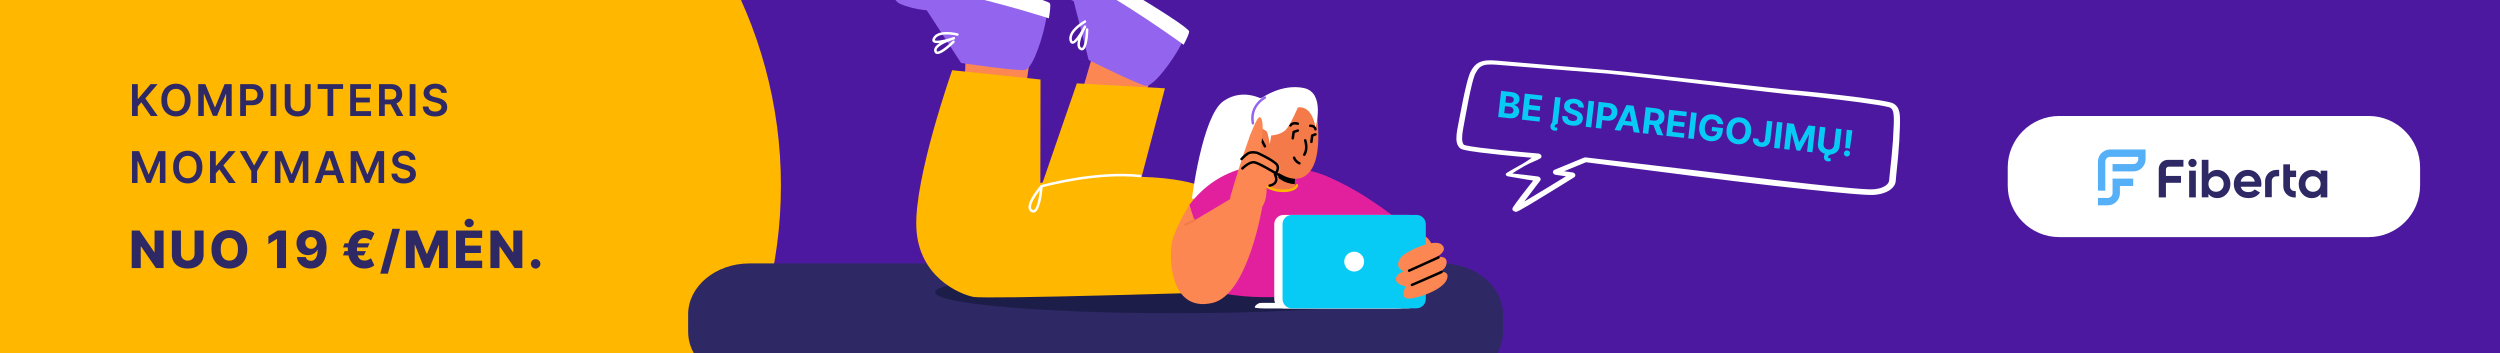<svg width="970" height="137" viewBox="0 0 970 137" fill="none" xmlns="http://www.w3.org/2000/svg">
<rect x="0" y="0" width="970" height="137" fill="#333333" stroke="none"/>
<g clip-path="url(#clip0_19_2243)">
<rect width="970" height="137" fill="#4D18A0"/>
<path d="M779 65C779 53.954 787.954 45 799 45H919C930.046 45 939 53.954 939 65V72C939 83.046 930.046 92 919 92H799C787.954 92 779 83.046 779 72V65Z" fill="white"/>
<circle cx="128" cy="72" r="175" fill="#FFB700"/>
<path d="M827.693 69.31H819.669V74.931C819.669 75.957 818.835 76.797 817.802 76.797H814V79.656H817.802C820.351 79.656 822.424 77.658 822.52 75.11V72.169H827.686V69.31H827.693Z" fill="#55B0F8"/>
<path d="M832.48 58H818.725C816.121 58 814 60.121 814 62.725V73.98H816.859V62.718C816.859 61.692 817.692 60.852 818.725 60.852H829.622V61.788C829.622 62.815 828.788 63.655 827.755 63.655H819.669V66.513H827.755C830.359 66.513 832.48 64.392 832.48 61.788V58Z" fill="#55B0F8"/>
<path d="M851.981 66.217H849.391V76.59H851.981V66.217Z" fill="#2E2865"/>
<path d="M850.678 61.623C849.81 61.623 849.08 62.367 849.08 63.241C849.08 64.109 849.81 64.839 850.678 64.839C851.574 64.839 852.297 64.123 852.297 63.241C852.304 62.367 851.56 61.623 850.678 61.623Z" fill="#2E2865"/>
<path d="M860.329 76.866C861.734 76.866 862.932 76.336 863.897 75.289C864.889 74.235 865.391 72.919 865.391 71.383C865.391 69.84 864.902 68.573 863.897 67.505V67.499C862.919 66.445 861.72 65.907 860.336 65.907C858.889 65.907 857.76 66.417 856.981 67.416L856.878 67.547V62.009H854.288V76.57H856.878V75.227L856.981 75.358C857.753 76.363 858.882 76.866 860.329 76.866ZM857.711 69.234C858.262 68.656 858.958 68.38 859.826 68.38C860.694 68.38 861.39 68.663 861.941 69.234C862.505 69.778 862.795 70.508 862.795 71.39C862.795 72.265 862.505 73.002 861.941 73.567C861.39 74.118 860.673 74.4 859.826 74.4C858.979 74.4 858.262 74.118 857.711 73.567C857.16 72.988 856.878 72.258 856.878 71.39C856.878 70.515 857.16 69.785 857.711 69.234Z" fill="#2E2865"/>
<path d="M875.945 67.485C874.98 66.438 873.72 65.908 872.191 65.908C870.579 65.908 869.25 66.438 868.251 67.485C867.231 68.525 866.715 69.841 866.715 71.384C866.715 72.954 867.238 74.277 868.272 75.31C869.305 76.343 870.696 76.867 872.404 76.867C874.367 76.867 875.876 76.136 876.895 74.697L874.808 73.491C874.271 74.173 873.479 74.525 872.446 74.525C870.806 74.525 869.794 73.85 869.436 72.513L869.415 72.444H877.343C877.412 72.004 877.439 71.687 877.439 71.391C877.439 69.834 876.95 68.553 875.945 67.485ZM869.374 70.461L869.387 70.392C869.711 69.021 870.731 68.229 872.191 68.229C873.555 68.229 874.546 69.035 874.843 70.392L874.856 70.461H869.374Z" fill="#2E2865"/>
<path d="M903 76.584V66.218H900.41V67.561L900.307 67.437C899.501 66.424 898.399 65.928 896.932 65.928C895.561 65.928 894.362 66.466 893.371 67.526C892.392 68.587 891.896 69.896 891.896 71.404C891.896 72.933 892.392 74.249 893.371 75.31C894.369 76.37 895.533 76.887 896.932 76.887C898.392 76.887 899.494 76.391 900.307 75.379L900.41 75.254V76.598H903V76.584ZM899.549 73.581C898.998 74.132 898.282 74.414 897.434 74.414C896.587 74.414 895.871 74.132 895.32 73.581C894.769 73.002 894.486 72.272 894.486 71.404C894.486 70.529 894.769 69.799 895.32 69.248C895.864 68.683 896.573 68.394 897.434 68.394C898.289 68.394 899.005 68.683 899.549 69.248C900.114 69.792 900.403 70.522 900.403 71.404C900.403 72.293 900.128 73.002 899.549 73.581Z" fill="#2E2865"/>
<path d="M846.229 68.269H840.381V65.742C840.381 65.156 840.864 64.674 841.449 64.674H847.173V62.022H841.125C839.183 62.022 837.599 63.606 837.599 65.549V76.59H840.381V70.928H846.229V68.269Z" fill="#2E2865"/>
<path d="M890.277 76.624H890.745L890.752 74.138H890.291C889.313 74.138 888.514 73.339 888.514 72.361L888.521 68.689H890.89V66.203H888.514V63.765H885.917V72.257C885.91 74.668 887.866 76.624 890.277 76.624Z" fill="#2E2865"/>
<path d="M884.313 65.921H883.686H883.218C880.807 65.921 878.851 67.877 878.851 70.288L878.864 76.508H881.454V70.185C881.454 69.207 882.253 68.407 883.231 68.407H883.693V68.401H884.313V65.921Z" fill="#2E2865"/>
<path d="M267 121.951V128.735C267 130.515 267.28 132.25 267.822 133.908C270.571 142.303 279.824 148.482 290.834 148.482H559.305C570.317 148.482 579.588 142.303 582.337 133.908C582.879 132.25 583.159 130.515 583.159 128.735V121.951C583.159 111.047 572.484 102.204 559.305 102.204H290.834C277.675 102.204 267 111.047 267 121.951Z" fill="#2E2865"/>
<path d="M448.689 25.521L442.38 40.958L419.254 37.501L426.341 13.27L448.689 25.521Z" fill="#FD8753"/>
<path d="M399.542 23.318L397.176 39.823L373.902 42.082L374.883 16.857L399.542 23.318Z" fill="#FD8753"/>
<path d="M362.83 113.414C362.83 117.893 404.459 121.524 455.81 121.524C507.163 121.524 548.79 117.893 548.79 113.414C548.79 108.935 507.161 105.304 455.81 105.304C404.459 105.304 362.83 108.935 362.83 113.414Z" fill="#1D1D49"/>
<path d="M471.984 75.256C471.984 75.256 465.368 68.474 438.215 68.562C411.062 68.65 403.654 71.03 403.654 71.03L403.722 30.853L369.446 27.241C369.446 27.241 354.723 68.879 355.539 88.241C356.355 107.604 372.47 114.15 377.588 115.182C382.705 116.213 475.165 113.297 475.165 113.297L471.984 75.256Z" fill="#FFB700"/>
<path d="M491.315 39.316C491.315 39.316 482.88 33.479 474.648 39.267C466.416 45.054 462.457 77.106 462.457 77.106L483.517 76.626L488.437 45.923L491.315 39.316Z" fill="white"/>
<path d="M403.374 74.219L417.815 32.343L451.992 34.261L442.638 69.762L403.374 74.219Z" fill="#FFB700"/>
<path d="M461.441 79.518L470.131 112.919C470.131 112.919 479.019 115.28 490.488 115.304C501.958 115.329 510.872 114.803 510.872 114.803L524.871 114.595C524.871 114.595 533.695 76.458 515.515 68.779C497.337 61.098 475.3 61.205 461.441 79.518Z" fill="#E2209E"/>
<path d="M490.614 61.204L488.6 69.781C488.6 69.781 491.206 73.539 497.342 74.03C503.587 74.532 502.346 71.405 502.346 71.405L502.726 67L492.353 62.037L490.614 61.204Z" fill="#F47A4A"/>
<path d="M492.339 62.077C492.294 62.365 492.315 62.726 492.384 63.149C493.373 68.891 499.209 71.484 502.344 71.406L502.629 67.262L492.339 62.077Z" fill="black"/>
<path d="M510.962 44.346C510.962 44.346 513.065 58.662 509.086 65.299C505.109 71.936 498.862 69.019 495.32 66.562C491.778 64.103 490.614 61.206 490.614 61.206C490.614 61.206 486.612 61.449 485.09 57.378C483.569 53.308 486.144 49.812 488.48 49.485C490.817 49.16 492.892 51.346 492.892 51.346L491.956 47.097C491.956 47.097 505.319 30.442 510.962 44.346Z" fill="#F47A4A"/>
<path d="M506.047 60.522C506.209 60.522 506.364 60.444 506.459 60.298C508.088 57.776 506.929 54.431 506.878 54.289C506.788 54.034 506.512 53.902 506.253 53.992C505.998 54.081 505.864 54.361 505.952 54.615C505.964 54.647 506.999 57.652 505.635 59.764C505.488 59.993 505.553 60.295 505.781 60.442C505.862 60.498 505.956 60.522 506.047 60.522Z" fill="black"/>
<path d="M490.784 57.266C490.861 57.266 490.939 57.248 491.013 57.211C491.253 57.085 491.345 56.787 491.219 56.549L488.777 51.903C488.651 51.665 488.354 51.573 488.115 51.697C487.876 51.823 487.783 52.12 487.909 52.359L490.351 57.005C490.437 57.171 490.607 57.266 490.784 57.266Z" fill="black"/>
<path d="M489.888 55.538C490.12 55.538 490.32 55.367 490.348 55.132C490.38 54.877 490.199 54.645 489.946 54.615L487.442 54.305C487.19 54.261 486.956 54.454 486.925 54.707C486.892 54.962 487.074 55.194 487.327 55.223L489.831 55.533C489.849 55.537 489.869 55.538 489.888 55.538Z" fill="black"/>
<path d="M500.683 49.157C500.837 49.157 500.991 49.085 501.084 48.949C501.811 47.915 503.314 48.441 503.38 48.462C503.637 48.549 503.915 48.422 504.006 48.167C504.099 47.914 503.968 47.633 503.713 47.539C503.622 47.507 501.44 46.734 500.281 48.384C500.124 48.606 500.178 48.912 500.399 49.067C500.487 49.129 500.587 49.157 500.683 49.157Z" fill="black"/>
<path d="M510.388 50.649C510.687 50.63 510.891 50.407 510.878 50.141C510.846 49.504 510.285 48.307 508.388 48.307C508.102 48.307 507.882 48.527 507.884 48.798C507.884 49.068 508.105 49.287 508.375 49.287C509.781 49.287 509.891 50.105 509.899 50.198C509.92 50.451 510.136 50.649 510.388 50.649Z" fill="black"/>
<path d="M400.923 82.496C401.197 82.496 401.43 82.416 401.606 82.325C403.711 81.233 404.419 74.446 404.568 72.661C407.294 71.931 426.38 67.048 442.323 68.794C442.617 68.843 442.836 68.629 442.864 68.36C442.895 68.092 442.699 67.849 442.429 67.821C425.274 65.932 404.582 71.636 403.984 71.803C403.925 71.82 403.871 71.844 403.82 71.878C403.796 71.896 403.776 71.913 403.757 71.934C403.192 72.574 398.627 77.873 399.078 80.773C399.178 81.406 399.511 81.91 400.043 82.231C400.37 82.426 400.664 82.496 400.923 82.496ZM403.469 73.824C403.111 76.942 402.308 80.858 401.155 81.454C401.031 81.519 400.854 81.57 400.551 81.392C400.264 81.219 400.107 80.974 400.049 80.622C399.791 78.96 401.92 75.802 403.469 73.824Z" fill="white"/>
<path d="M497.944 74.534C503.172 74.534 503.671 72.094 503.691 71.985C503.738 71.718 503.561 71.463 503.295 71.416C503.035 71.362 502.773 71.545 502.726 71.811C502.722 71.818 502.193 73.693 497.36 73.543C491.193 73.331 488.055 68.561 488.024 68.513C487.877 68.286 487.576 68.221 487.345 68.366C487.118 68.512 487.051 68.814 487.197 69.041C487.334 69.257 490.631 74.291 497.324 74.521C497.54 74.531 497.746 74.534 497.944 74.534Z" fill="#FFB700"/>
<path d="M510.387 66.858C510.387 66.858 518.745 69.111 531.226 77.25C543.706 85.39 547.764 90.199 547.764 90.199L524.287 101.375L510.387 66.858Z" fill="#E2209E"/>
<path d="M489.768 80.149C489.768 80.149 484.266 114.319 470.471 117.527C453.293 121.522 453.355 98.25 455.036 92.703C456.716 87.164 461.44 79.514 461.44 79.514L463.455 85.489L479.547 75.912L489.768 80.149Z" fill="#FD8753"/>
<path d="M459.949 87.589C460.015 87.589 460.082 87.574 460.146 87.545L463.653 85.913C463.886 85.807 463.985 85.531 463.877 85.297C463.769 85.064 463.496 84.962 463.261 85.073L459.753 86.705C459.521 86.811 459.421 87.088 459.529 87.321C459.608 87.489 459.776 87.589 459.949 87.589Z" fill="#F47A4A"/>
<path d="M346.663 -12.895C348.137 -13.127 405.589 -1.043 406.409 1.385C406.659 2.118 406.427 4.348 405.96 7.105C404.898 13.618 400.979 26.261 397.797 27.13C395.429 27.777 372.897 24.433 372.897 24.433L359.587 3.994C359.587 3.994 354.48 3.695 349.339 1.543C346.613 0.413 345.615 -3.491 345.493 -6.975C345.383 -10.066 345.962 -12.779 346.663 -12.895Z" fill="#9364ED"/>
<path d="M347.663 -12.895C349.137 -13.127 406.589 -1.043 407.409 1.385C407.659 2.118 407.427 4.348 406.96 7.105C396.293 3.74 369.94 -4.099 346.493 -6.975C346.383 -10.066 346.962 -12.779 347.663 -12.895Z" fill="white"/>
<path d="M409.841 -18.997C411.265 -18.763 460.376 9.763 460.391 12.242C460.397 12.992 459.506 14.969 458.24 17.362C455.283 23.022 447.841 33.45 444.654 33.283C442.281 33.159 422.412 23.285 422.412 23.285L416.583 0.439C416.583 0.439 411.983 -1.384 407.913 -4.919C405.751 -6.785 406.022 -10.674 406.968 -13.911C407.805 -16.786 409.161 -19.103 409.841 -18.997Z" fill="#9364ED"/>
<path d="M410.841 -18.997C412.265 -18.763 461.376 9.763 461.391 12.242C461.397 12.992 460.506 14.969 459.24 17.362C450.462 11.035 428.633 -4.16 407.968 -13.911C408.805 -16.786 410.161 -19.103 410.841 -18.997Z" fill="white"/>
<path d="M504.174 63.854C504.367 63.854 504.55 63.738 504.628 63.545C504.728 63.296 504.605 63.01 504.355 62.908C504.342 62.904 503.044 62.364 502.578 61.041C502.486 60.787 502.205 60.654 501.951 60.741C501.696 60.832 501.562 61.112 501.65 61.367C502.269 63.118 503.922 63.789 503.992 63.818C504.053 63.843 504.113 63.854 504.174 63.854Z" fill="black"/>
<path d="M508.818 55.55C509.06 55.55 509.272 55.37 509.303 55.122L509.581 52.946L510.556 52.592C510.811 52.497 510.942 52.218 510.849 51.963C510.756 51.708 510.476 51.584 510.219 51.669L508.965 52.126C508.793 52.19 508.671 52.343 508.648 52.525L508.332 54.996C508.298 55.264 508.487 55.509 508.756 55.545C508.777 55.548 508.797 55.55 508.818 55.55Z" fill="black"/>
<path d="M501.588 54.139C501.826 54.139 502.036 53.964 502.073 53.721L502.391 51.556L503.7 51.123C503.957 51.037 504.096 50.759 504.011 50.503C503.924 50.246 503.646 50.114 503.39 50.192L501.794 50.72C501.619 50.779 501.491 50.931 501.463 51.114L501.1 53.577C501.061 53.845 501.246 54.093 501.514 54.134C501.54 54.137 501.565 54.139 501.588 54.139Z" fill="black"/>
<path d="M503.562 41.674C503.562 41.674 500.565 48.933 498.564 50.658C496.566 52.381 493.227 52.564 493.227 52.564L492.659 55.923C492.659 55.923 492.018 51.352 491.376 50.883C490.733 50.415 489.305 49.482 487.848 49.48C486.391 49.479 484.756 51.204 484.756 51.204C484.756 51.204 484.208 41.947 485.935 40.132C487.662 38.317 489.781 37.863 489.781 37.863C489.781 37.863 497.286 32.419 505.829 34.142C514.373 35.867 510.427 49.479 510.427 49.479C510.427 49.479 509.359 40.857 503.562 41.674Z" fill="white"/>
<path d="M477.418 76.16C477.418 76.16 486.569 44.425 488.889 45.482C491.21 46.539 488.873 59.322 488.873 59.322C488.873 59.322 496.525 62.145 496.795 64.809C496.991 66.742 495.665 67.645 495.665 67.645C495.665 67.645 497.475 71.32 493.617 72.025C492.281 72.268 491.409 71.817 491.409 71.817C491.409 71.817 492.381 82.004 485.828 82.435C480.23 82.805 476.732 78.493 477.418 76.16Z" fill="#FD8753"/>
<path d="M492.615 72.515C492.649 72.515 492.683 72.512 492.719 72.504C494.142 72.197 495.071 71.566 495.475 70.628C495.96 69.501 495.517 68.279 495.251 67.713C495.763 67.064 496.87 65.377 495.969 63.8C494.965 62.046 488.778 59.197 488.075 58.877C487.906 58.823 485.398 58.108 483.777 59.245C482.302 60.279 481.381 61.357 481.344 61.402C481.171 61.608 481.195 61.917 481.403 62.093C481.607 62.263 481.918 62.24 482.094 62.035C482.103 62.025 482.974 61.004 484.341 60.047C485.573 59.182 487.712 59.788 487.735 59.795C490.211 60.925 494.479 63.171 495.117 64.287C495.882 65.622 494.323 67.293 494.307 67.311C494.155 67.471 494.131 67.713 494.243 67.9C494.252 67.913 495.02 69.212 494.57 70.246C494.299 70.875 493.606 71.311 492.512 71.548C492.247 71.603 492.078 71.865 492.135 72.129C492.184 72.36 492.387 72.515 492.615 72.515Z" fill="black"/>
<path d="M495.662 68.137C495.825 68.137 495.984 68.056 496.079 67.906C496.221 67.677 496.151 67.375 495.922 67.231C495.181 66.772 488.638 62.724 486.671 62.471C484.6 62.219 481.979 64.72 481.69 65.008C481.498 65.199 481.498 65.511 481.688 65.702C481.878 65.891 482.19 65.893 482.383 65.704C483.076 65.014 485.186 63.23 486.546 63.444C488.031 63.636 493.443 66.844 495.403 68.064C495.484 68.113 495.572 68.137 495.662 68.137Z" fill="black"/>
<path d="M542.984 92.054L540.353 91.764C540.353 91.764 556.466 84.663 556.618 100.694C556.77 116.725 538.419 115.838 538.419 115.838L535.347 106.318L542.984 92.054Z" fill="#FD8753"/>
<path d="M419.752 19.549C419.987 19.549 420.182 19.48 420.332 19.399C422.061 18.456 422.267 12.626 422.29 11.466C422.296 11.197 422.081 10.972 421.809 10.967C421.556 10.996 421.314 11.176 421.309 11.447C421.255 14.093 420.769 18.043 419.86 18.538C419.816 18.564 419.729 18.615 419.511 18.481C418.234 17.697 419.634 14.008 420.844 11.618C421.075 11.207 421.263 10.851 421.397 10.592C421.52 10.356 421.431 10.065 421.196 9.938C420.962 9.812 420.668 9.892 420.537 10.124C420.45 10.272 420.239 10.645 419.976 11.163C418.462 13.864 416.807 16.014 416.195 16.014C416.115 16.006 416.002 15.865 415.914 15.513C415.106 12.287 421.14 8.833 421.201 8.799C421.438 8.667 421.52 8.366 421.386 8.132C421.251 7.899 420.954 7.814 420.718 7.948C420.442 8.103 413.973 11.805 414.962 15.753C415.199 16.694 415.685 16.944 416.053 16.986C416.689 17.066 417.492 16.427 418.265 15.518C417.879 17.131 417.902 18.647 418.995 19.319C419.278 19.487 419.531 19.549 419.752 19.549Z" fill="white"/>
<path d="M363.746 20.967C365.77 20.967 369.522 17.323 370.294 16.55C370.485 16.359 370.485 16.049 370.294 15.857C370.102 15.666 369.792 15.666 369.6 15.857C367.726 17.731 364.616 20.237 363.643 19.977C363.592 19.962 363.494 19.938 363.43 19.695C363.052 18.244 366.619 16.55 369.149 15.661C369.599 15.523 369.981 15.397 370.256 15.302C370.508 15.216 370.645 14.943 370.565 14.69C370.483 14.436 370.215 14.294 369.958 14.368C369.795 14.415 369.384 14.539 368.837 14.73C365.828 15.65 363.103 16.058 362.729 15.601C362.694 15.56 362.711 15.38 362.892 15.065C364.545 12.177 371.294 13.855 371.361 13.874C371.628 13.938 371.89 13.783 371.958 13.52C372.025 13.257 371.865 12.991 371.603 12.924C371.296 12.845 364.061 11.05 362.038 14.582C361.556 15.425 361.736 15.941 361.971 16.227C362.388 16.731 363.394 16.816 364.588 16.694C363.191 17.594 362.159 18.703 362.483 19.943C362.653 20.596 363.069 20.838 363.388 20.925C363.499 20.952 363.618 20.967 363.746 20.967Z" fill="white"/>
<path d="M486.114 48.314C486.144 48.314 486.173 48.313 486.203 48.306C486.469 48.259 486.646 48.004 486.597 47.736C485.41 41.249 490.778 38.417 491.007 38.301C491.248 38.177 491.342 37.881 491.22 37.641C491.097 37.401 490.798 37.309 490.562 37.427C490.499 37.46 484.312 40.696 485.632 47.912C485.676 48.148 485.882 48.314 486.114 48.314Z" fill="#9364ED"/>
<path d="M498.01 119.621H546.4C548.388 119.621 549.999 118.011 549.999 116.026V86.987C549.999 85.001 548.387 83.392 546.4 83.392H498.01C496.022 83.392 494.411 85.003 494.411 86.987V116.026C494.409 118.011 496.022 119.621 498.01 119.621Z" fill="white"/>
<path d="M490.955 119.686H540.58C542.62 119.686 544.271 119.589 544.271 119.469L544.271 117.72C544.271 117.6 542.618 117.503 540.58 117.503H490.955C490.268 117.503 489.625 117.514 489.075 117.534C487.857 117.576 486.051 119.354 487.264 119.469C487.66 119.507 488.916 119.686 490.955 119.686Z" fill="white"/>
<path d="M501.222 119.621H549.612C551.6 119.621 553.211 118.011 553.211 116.026V86.987C553.211 85.001 551.598 83.392 549.612 83.392H501.222C499.234 83.392 497.623 85.003 497.623 86.987V116.026C497.623 118.011 499.234 119.621 501.222 119.621Z" fill="#07CBF5"/>
<path d="M521.557 101.505C521.557 103.633 523.284 105.358 525.415 105.358C527.546 105.358 529.272 103.633 529.272 101.505C529.272 99.376 527.546 97.651 525.415 97.651C523.284 97.651 521.557 99.376 521.557 101.505Z" fill="white"/>
<path d="M542.94 100.811C543.419 99.904 544.158 99.166 545.002 98.583C547.857 96.606 556.838 92.483 559.504 95.008C562.058 97.428 557.139 99.873 557.139 99.873C557.139 99.873 561.496 98.695 561.285 101.936C561.108 104.643 558.332 105.535 558.332 105.535C558.332 105.535 562.981 104.743 561.292 108.619C559.602 112.495 549.986 115.945 546.448 115.837C542.909 115.729 545.416 111.094 545.416 111.094C545.416 111.094 541.615 110.474 541.615 108.37C541.615 106.144 544.605 105.296 544.605 105.296C544.605 105.296 541.218 104.076 542.94 100.811Z" fill="#FD8753"/>
<path d="M546.719 105.514C546.788 105.514 546.855 105.5 546.922 105.472L558.341 100.318C558.588 100.207 558.698 99.916 558.586 99.671C558.475 99.425 558.184 99.31 557.937 99.426L546.518 104.58C546.271 104.691 546.161 104.982 546.272 105.227C546.354 105.408 546.532 105.514 546.719 105.514Z" fill="black"/>
<path d="M547.81 111.054C547.875 111.054 547.943 111.041 548.006 111.013L559.529 105.982C559.777 105.876 559.89 105.585 559.782 105.337C559.673 105.09 559.383 104.972 559.136 105.085L547.614 110.116C547.365 110.222 547.252 110.513 547.36 110.761C547.442 110.944 547.622 111.054 547.81 111.054Z" fill="black"/>
<path d="M51.219 45V32.636H53.459V38.317H53.61L58.434 32.636H61.168L56.387 38.184L61.211 45H58.518L54.83 39.7L53.459 41.318V45H51.219ZM73.958 38.818C73.958 40.15 73.708 41.291 73.209 42.241C72.714 43.187 72.038 43.911 71.181 44.414C70.328 44.917 69.36 45.169 68.277 45.169C67.195 45.169 66.225 44.917 65.367 44.414C64.514 43.907 63.838 43.181 63.339 42.235C62.844 41.285 62.596 40.146 62.596 38.818C62.596 37.486 62.844 36.347 63.339 35.401C63.838 34.452 64.514 33.725 65.367 33.222C66.225 32.719 67.195 32.467 68.277 32.467C69.36 32.467 70.328 32.719 71.181 33.222C72.038 33.725 72.714 34.452 73.209 35.401C73.708 36.347 73.958 37.486 73.958 38.818ZM71.706 38.818C71.706 37.88 71.559 37.09 71.265 36.446C70.976 35.798 70.573 35.309 70.058 34.979C69.543 34.645 68.949 34.478 68.277 34.478C67.605 34.478 67.011 34.645 66.496 34.979C65.981 35.309 65.577 35.798 65.283 36.446C64.993 37.09 64.848 37.88 64.848 38.818C64.848 39.756 64.993 40.549 65.283 41.197C65.577 41.841 65.981 42.33 66.496 42.664C67.011 42.994 67.605 43.159 68.277 43.159C68.949 43.159 69.543 42.994 70.058 42.664C70.573 42.33 70.976 41.841 71.265 41.197C71.559 40.549 71.706 39.756 71.706 38.818ZM76.925 32.636H79.666L83.337 41.595H83.481L87.152 32.636H89.893V45H87.743V36.506H87.629L84.212 44.964H82.606L79.189 36.488H79.075V45H76.925V32.636ZM93.182 45V32.636H97.818C98.768 32.636 99.565 32.813 100.209 33.168C100.857 33.522 101.346 34.009 101.676 34.629C102.01 35.244 102.177 35.945 102.177 36.729C102.177 37.522 102.01 38.227 101.676 38.842C101.341 39.458 100.848 39.943 100.196 40.297C99.544 40.647 98.742 40.822 97.788 40.822H94.715V38.981H97.486C98.041 38.981 98.496 38.885 98.85 38.691C99.204 38.498 99.466 38.233 99.635 37.895C99.808 37.556 99.895 37.168 99.895 36.729C99.895 36.291 99.808 35.904 99.635 35.57C99.466 35.236 99.202 34.977 98.844 34.791C98.49 34.602 98.033 34.508 97.474 34.508H95.421V45H93.182ZM107.212 32.636V45H104.972V32.636H107.212ZM118.281 32.636H120.52V40.714C120.52 41.599 120.311 42.378 119.893 43.05C119.478 43.722 118.894 44.247 118.142 44.626C117.389 45 116.51 45.187 115.504 45.187C114.494 45.187 113.612 45 112.86 44.626C112.107 44.247 111.523 43.722 111.109 43.05C110.694 42.378 110.487 41.599 110.487 40.714V32.636H112.727V40.527C112.727 41.042 112.839 41.501 113.065 41.903C113.294 42.306 113.616 42.621 114.031 42.851C114.445 43.076 114.936 43.189 115.504 43.189C116.071 43.189 116.562 43.076 116.977 42.851C117.395 42.621 117.717 42.306 117.943 41.903C118.168 41.501 118.281 41.042 118.281 40.527V32.636ZM123.261 34.514V32.636H133.126V34.514H129.304V45H127.083V34.514H123.261ZM135.877 45V32.636H143.919V34.514H138.117V37.87H143.502V39.748H138.117V43.123H143.967V45H135.877ZM147.054 45V32.636H151.69C152.64 32.636 153.437 32.801 154.081 33.131C154.729 33.461 155.218 33.924 155.548 34.52C155.882 35.111 156.049 35.802 156.049 36.591C156.049 37.383 155.88 38.072 155.542 38.655C155.208 39.235 154.715 39.684 154.063 40.001C153.411 40.315 152.61 40.472 151.66 40.472H148.358V38.613H151.358C151.913 38.613 152.368 38.536 152.722 38.383C153.076 38.227 153.338 37.999 153.507 37.701C153.68 37.4 153.767 37.029 153.767 36.591C153.767 36.152 153.68 35.778 153.507 35.468C153.334 35.154 153.07 34.916 152.716 34.755C152.362 34.59 151.905 34.508 151.346 34.508H149.293V45H147.054ZM153.441 39.398L156.501 45H154.002L150.996 39.398H153.441ZM161.2 32.636V45H158.96V32.636H161.2ZM171.194 36.035C171.138 35.508 170.901 35.097 170.482 34.804C170.068 34.51 169.528 34.363 168.864 34.363C168.397 34.363 167.997 34.433 167.663 34.574C167.329 34.715 167.073 34.906 166.896 35.148C166.719 35.389 166.628 35.665 166.624 35.975C166.624 36.232 166.683 36.456 166.8 36.645C166.92 36.834 167.083 36.995 167.289 37.128C167.494 37.257 167.721 37.365 167.971 37.454C168.22 37.542 168.472 37.617 168.725 37.677L169.884 37.967C170.351 38.076 170.8 38.222 171.231 38.408C171.665 38.593 172.054 38.826 172.396 39.108C172.742 39.39 173.016 39.73 173.217 40.128C173.418 40.527 173.519 40.993 173.519 41.529C173.519 42.253 173.334 42.891 172.963 43.443C172.593 43.99 172.058 44.418 171.357 44.728C170.661 45.034 169.818 45.187 168.828 45.187C167.866 45.187 167.031 45.038 166.323 44.74C165.618 44.443 165.067 44.008 164.669 43.436C164.274 42.865 164.061 42.169 164.029 41.348H166.232C166.264 41.778 166.397 42.136 166.631 42.422C166.864 42.708 167.168 42.921 167.542 43.062C167.92 43.203 168.343 43.273 168.81 43.273C169.297 43.273 169.723 43.201 170.09 43.056C170.46 42.907 170.75 42.702 170.959 42.44C171.168 42.175 171.275 41.865 171.279 41.511C171.275 41.189 171.18 40.923 170.995 40.714C170.81 40.501 170.55 40.323 170.216 40.182C169.886 40.038 169.5 39.909 169.057 39.796L167.651 39.434C166.633 39.172 165.828 38.776 165.236 38.245C164.648 37.709 164.355 36.999 164.355 36.114C164.355 35.385 164.552 34.747 164.946 34.2C165.345 33.653 165.886 33.228 166.57 32.926C167.254 32.62 168.029 32.467 168.894 32.467C169.772 32.467 170.54 32.62 171.2 32.926C171.865 33.228 172.386 33.649 172.764 34.188C173.142 34.723 173.338 35.339 173.35 36.035H171.194ZM51.219 58.636H53.96L57.631 67.595H57.776L61.446 58.636H64.187V71H62.038V62.506H61.923L58.506 70.964H56.9L53.483 62.488H53.369V71H51.219V58.636ZM78.523 64.818C78.523 66.15 78.274 67.291 77.775 68.241C77.28 69.187 76.604 69.911 75.746 70.414C74.893 70.918 73.925 71.169 72.843 71.169C71.76 71.169 70.79 70.918 69.933 70.414C69.079 69.907 68.403 69.181 67.904 68.235C67.409 67.285 67.162 66.146 67.162 64.818C67.162 63.486 67.409 62.347 67.904 61.401C68.403 60.452 69.079 59.725 69.933 59.222C70.79 58.719 71.76 58.467 72.843 58.467C73.925 58.467 74.893 58.719 75.746 59.222C76.604 59.725 77.28 60.452 77.775 61.401C78.274 62.347 78.523 63.486 78.523 64.818ZM76.272 64.818C76.272 63.88 76.125 63.09 75.831 62.446C75.541 61.798 75.139 61.309 74.623 60.979C74.108 60.645 73.515 60.478 72.843 60.478C72.17 60.478 71.577 60.645 71.062 60.979C70.546 61.309 70.142 61.798 69.848 62.446C69.558 63.09 69.414 63.88 69.414 64.818C69.414 65.756 69.558 66.549 69.848 67.197C70.142 67.841 70.546 68.33 71.062 68.664C71.577 68.994 72.17 69.159 72.843 69.159C73.515 69.159 74.108 68.994 74.623 68.664C75.139 68.33 75.541 67.841 75.831 67.197C76.125 66.549 76.272 65.756 76.272 64.818ZM81.491 71V58.636H83.731V64.317H83.881L88.705 58.636H91.44L86.658 64.184L91.482 71H88.789L85.101 65.7L83.731 67.317V71H81.491ZM93.001 58.636H95.53L98.554 64.106H98.675L101.7 58.636H104.229L99.732 66.388V71H97.498V66.388L93.001 58.636ZM106.665 58.636H109.406L113.077 67.595H113.221L116.892 58.636H119.633V71H117.484V62.506H117.369L113.952 70.964H112.346L108.929 62.488H108.815V71H106.665V58.636ZM124.509 71H122.119L126.471 58.636H129.236L133.595 71H131.204L127.902 61.172H127.805L124.509 71ZM124.588 66.152H131.108V67.951H124.588V66.152ZM136.073 58.636H138.814L142.485 67.595H142.629L146.3 58.636H149.041V71H146.892V62.506H146.777L143.36 70.964H141.754L138.337 62.488H138.223V71H136.073V58.636ZM159.049 62.035C158.992 61.508 158.755 61.097 158.336 60.804C157.922 60.51 157.383 60.363 156.718 60.363C156.252 60.363 155.851 60.433 155.517 60.574C155.183 60.715 154.928 60.906 154.75 61.148C154.573 61.389 154.483 61.665 154.479 61.975C154.479 62.232 154.537 62.456 154.654 62.645C154.775 62.834 154.938 62.995 155.143 63.128C155.348 63.257 155.575 63.365 155.825 63.454C156.075 63.542 156.326 63.617 156.58 63.677L157.739 63.967C158.206 64.076 158.654 64.222 159.085 64.408C159.52 64.593 159.908 64.826 160.25 65.108C160.596 65.39 160.87 65.73 161.071 66.128C161.272 66.527 161.373 66.993 161.373 67.529C161.373 68.253 161.188 68.891 160.818 69.442C160.447 69.99 159.912 70.418 159.212 70.728C158.515 71.034 157.672 71.187 156.682 71.187C155.72 71.187 154.885 71.038 154.177 70.74C153.473 70.443 152.921 70.008 152.523 69.436C152.128 68.865 151.915 68.169 151.883 67.348H154.086C154.119 67.778 154.251 68.136 154.485 68.422C154.718 68.708 155.022 68.921 155.396 69.062C155.775 69.203 156.197 69.273 156.664 69.273C157.151 69.273 157.578 69.201 157.944 69.056C158.314 68.907 158.604 68.702 158.813 68.44C159.023 68.175 159.129 67.865 159.133 67.511C159.129 67.189 159.035 66.923 158.849 66.714C158.664 66.501 158.405 66.323 158.071 66.183C157.741 66.038 157.354 65.909 156.912 65.796L155.505 65.434C154.487 65.172 153.682 64.776 153.09 64.245C152.503 63.709 152.209 62.999 152.209 62.114C152.209 61.385 152.406 60.747 152.8 60.2C153.199 59.653 153.74 59.228 154.424 58.926C155.109 58.62 155.883 58.467 156.749 58.467C157.626 58.467 158.395 58.62 159.055 58.926C159.719 59.228 160.24 59.649 160.618 60.188C160.997 60.723 161.192 61.339 161.204 62.035H159.049Z" fill="#2E2865"/>
<path d="M63.48 89.454V104H60.497L54.709 95.605H54.617V104H51.101V89.454H54.126L59.851 97.835H59.972V89.454H63.48ZM75.49 89.454H78.999V98.837C78.999 99.921 78.741 100.866 78.225 101.67C77.709 102.471 76.989 103.091 76.066 103.531C75.142 103.967 74.07 104.185 72.848 104.185C71.613 104.185 70.533 103.967 69.61 103.531C68.686 103.091 67.969 102.471 67.458 101.67C66.946 100.866 66.691 99.921 66.691 98.837V89.454H70.206V98.531C70.206 99.033 70.315 99.481 70.533 99.874C70.756 100.267 71.066 100.574 71.463 100.797C71.861 101.019 72.323 101.131 72.848 101.131C73.374 101.131 73.833 101.019 74.226 100.797C74.624 100.574 74.934 100.267 75.157 99.874C75.379 99.481 75.49 99.033 75.49 98.531V89.454ZM95.931 96.727C95.931 98.328 95.623 99.684 95.008 100.797C94.392 101.91 93.559 102.755 92.508 103.332C91.461 103.91 90.287 104.199 88.985 104.199C87.678 104.199 86.502 103.908 85.455 103.325C84.409 102.743 83.578 101.898 82.962 100.79C82.352 99.677 82.046 98.323 82.046 96.727C82.046 95.127 82.352 93.77 82.962 92.658C83.578 91.545 84.409 90.7 85.455 90.122C86.502 89.544 87.678 89.256 88.985 89.256C90.287 89.256 91.461 89.544 92.508 90.122C93.559 90.7 94.392 91.545 95.008 92.658C95.623 93.77 95.931 95.127 95.931 96.727ZM92.337 96.727C92.337 95.78 92.202 94.98 91.933 94.327C91.667 93.673 91.284 93.178 90.782 92.842C90.285 92.506 89.686 92.338 88.985 92.338C88.289 92.338 87.69 92.506 87.188 92.842C86.686 93.178 86.3 93.673 86.031 94.327C85.765 94.98 85.633 95.78 85.633 96.727C85.633 97.674 85.765 98.474 86.031 99.128C86.3 99.781 86.686 100.276 87.188 100.612C87.69 100.948 88.289 101.116 88.985 101.116C89.686 101.116 90.285 100.948 90.782 100.612C91.284 100.276 91.667 99.781 91.933 99.128C92.202 98.474 92.337 97.674 92.337 96.727ZM110.978 89.454V104H107.469V92.736H107.384L104.131 94.724V91.685L107.718 89.454H110.978ZM120.669 89.256C121.465 89.256 122.225 89.386 122.949 89.646C123.674 89.902 124.32 90.312 124.888 90.875C125.456 91.434 125.904 92.17 126.23 93.084C126.557 93.998 126.721 95.113 126.721 96.429C126.725 97.641 126.583 98.728 126.294 99.689C126.006 100.645 125.591 101.46 125.051 102.132C124.516 102.804 123.873 103.318 123.12 103.673C122.367 104.024 121.526 104.199 120.598 104.199C119.576 104.199 118.674 104.002 117.892 103.609C117.116 103.212 116.493 102.677 116.025 102.004C115.56 101.332 115.283 100.579 115.194 99.746H118.652C118.761 100.229 118.991 100.593 119.341 100.839C119.692 101.081 120.111 101.202 120.598 101.202C121.489 101.202 122.154 100.816 122.594 100.044C123.034 99.272 123.255 98.224 123.255 96.898H123.169C122.966 97.333 122.677 97.707 122.303 98.02C121.934 98.332 121.505 98.572 121.017 98.737C120.53 98.903 120.016 98.986 119.476 98.986C118.605 98.986 117.836 98.787 117.168 98.389C116.505 97.992 115.984 97.445 115.605 96.749C115.231 96.053 115.042 95.257 115.037 94.362C115.033 93.358 115.267 92.473 115.74 91.706C116.214 90.934 116.874 90.333 117.722 89.902C118.569 89.466 119.552 89.251 120.669 89.256ZM120.691 91.954C120.255 91.954 119.867 92.056 119.526 92.26C119.19 92.463 118.925 92.738 118.73 93.084C118.536 93.43 118.442 93.818 118.446 94.249C118.451 94.68 118.548 95.068 118.738 95.413C118.932 95.759 119.194 96.034 119.526 96.237C119.862 96.441 120.246 96.543 120.676 96.543C120.998 96.543 121.297 96.483 121.571 96.365C121.846 96.247 122.085 96.083 122.289 95.875C122.492 95.662 122.651 95.416 122.765 95.136C122.883 94.857 122.94 94.559 122.935 94.242C122.93 93.82 122.831 93.437 122.637 93.091C122.443 92.745 122.175 92.471 121.834 92.267C121.498 92.059 121.117 91.954 120.691 91.954ZM143.39 94.412L142.673 96.017H133.092L133.696 94.412H143.39ZM141.991 97.438L141.174 99.085H133.092L133.696 97.438H141.991ZM145.294 90.513L144.001 93.261C143.85 93.176 143.651 93.062 143.404 92.921C143.163 92.774 142.874 92.644 142.538 92.53C142.207 92.416 141.83 92.359 141.409 92.359C140.803 92.359 140.282 92.508 139.846 92.807C139.411 93.1 139.074 93.569 138.838 94.213C138.606 94.857 138.49 95.702 138.49 96.749C138.49 97.805 138.606 98.652 138.838 99.291C139.074 99.926 139.411 100.385 139.846 100.669C140.282 100.953 140.803 101.095 141.409 101.095C141.825 101.095 142.197 101.041 142.524 100.932C142.855 100.823 143.139 100.7 143.376 100.562C143.618 100.42 143.807 100.302 143.944 100.207L145.244 102.963C144.723 103.375 144.136 103.685 143.483 103.893C142.834 104.097 142.143 104.199 141.409 104.199C140.145 104.199 139.025 103.908 138.049 103.325C137.079 102.743 136.319 101.898 135.77 100.79C135.22 99.677 134.946 98.33 134.946 96.749C134.946 95.172 135.22 93.825 135.77 92.707C136.319 91.59 137.079 90.735 138.049 90.144C139.025 89.552 140.145 89.256 141.409 89.256C142.171 89.256 142.874 89.365 143.518 89.582C144.167 89.8 144.759 90.11 145.294 90.513ZM155.189 88.773L150.502 106.188H147.54L152.228 88.773H155.189ZM157.484 89.454H161.837L165.531 98.46H165.701L169.394 89.454H173.748V104H170.325V95.065H170.204L166.71 103.908H164.522L161.028 95.016H160.907V104H157.484V89.454ZM176.941 104V89.454H187.083V92.31H180.456V95.293H186.564V98.155H180.456V101.145H187.083V104H176.941ZM182.047 88.183C181.555 88.183 181.133 88.022 180.783 87.7C180.433 87.374 180.257 86.981 180.257 86.521C180.257 86.067 180.433 85.678 180.783 85.356C181.133 85.03 181.552 84.867 182.04 84.867C182.533 84.867 182.952 85.03 183.297 85.356C183.648 85.678 183.823 86.067 183.823 86.521C183.823 86.981 183.648 87.374 183.297 87.7C182.952 88.022 182.535 88.183 182.047 88.183ZM202.664 89.454V104H199.681L193.892 95.605H193.8V104H190.284V89.454H193.31L199.034 97.835H199.155V89.454H202.664ZM207.827 104.206C207.316 104.206 206.878 104.026 206.513 103.666C206.154 103.306 205.976 102.871 205.981 102.359C205.976 101.857 206.154 101.429 206.513 101.074C206.878 100.714 207.316 100.534 207.827 100.534C208.31 100.534 208.737 100.714 209.106 101.074C209.48 101.429 209.669 101.857 209.674 102.359C209.669 102.7 209.579 103.01 209.404 103.29C209.234 103.569 209.009 103.792 208.729 103.957C208.455 104.123 208.154 104.206 207.827 104.206Z" fill="#2E2865"/>
<path d="M735.537 70.256C735.599 69.272 735.714 68.235 735.818 67.212L736.438 61.034C736.83 56.91 737.071 52.747 737.188 48.6C737.214 47.556 737.231 46.507 737.178 45.429C737.104 44.352 737.045 43.233 736.441 42.005C736.132 41.397 735.6 40.789 734.961 40.36C734.87 40.301 734.831 40.256 734.695 40.188C734.572 40.123 734.445 40.063 734.315 40.006C734.093 39.919 733.938 39.877 733.744 39.813C733.402 39.72 733.066 39.629 732.748 39.563C731.461 39.278 730.212 39.071 728.957 38.867C723.948 38.084 718.957 37.481 713.955 36.894C708.954 36.317 703.956 35.775 698.938 35.299L695.174 34.974C693.955 34.864 692.692 34.726 691.451 34.597L683.964 33.781L654.003 30.439L639.02 28.763C634.016 28.223 629.046 27.65 623.991 27.21L593.951 24.651L586.442 24.011L582.688 23.691C581.426 23.594 580.217 23.451 578.883 23.409C577.573 23.387 576.189 23.403 574.824 23.839C574.151 24.052 573.496 24.369 572.969 24.78C572.438 25.186 572.017 25.65 571.656 26.12C571.306 26.592 571.01 27.073 570.741 27.552C570.605 27.794 570.486 28.071 570.361 28.33C570.251 28.589 570.164 28.842 570.065 29.099C569.708 30.118 569.417 31.131 569.158 32.144C568.119 36.198 567.347 40.267 566.557 44.331C566.183 46.37 565.736 48.363 565.386 50.448C565.22 51.488 565.082 52.542 565.078 53.654C565.083 54.211 565.115 54.783 565.261 55.386C565.407 55.984 565.687 56.639 566.214 57.213L566.415 57.423C566.432 57.447 566.523 57.517 566.601 57.572C566.682 57.628 566.766 57.681 566.853 57.73C566.954 57.788 566.992 57.798 567.046 57.821L567.205 57.882C567.308 57.922 567.424 57.967 567.505 57.987C567.869 58.1 568.199 58.175 568.53 58.252C569.178 58.388 569.817 58.508 570.449 58.609C571.715 58.817 572.97 58.989 574.226 59.153C576.736 59.476 579.241 59.753 581.746 60.016C585.94 60.452 590.133 60.838 594.329 61.202C594.11 61.354 593.887 61.502 593.67 61.657C592.739 62.328 591.783 62.968 590.769 63.542L587.722 65.262L586.195 66.13C585.68 66.428 585.186 66.699 584.65 67.071C584.574 67.131 584.515 67.164 584.398 67.286C584.503 67.087 583.684 67.914 584.937 68.4C585.096 68.419 585.048 68.416 585.113 68.425L585.575 68.504L586.501 68.661L588.349 68.978L592.041 69.608C592.987 69.765 593.933 69.912 594.878 70.058L594.18 70.941C592.842 72.644 591.494 74.344 590.19 76.072L588.249 78.68C587.931 79.121 587.614 79.564 587.302 80.029C587.224 80.139 587.142 80.281 587.064 80.406L587.004 80.502C586.987 80.529 586.966 80.561 586.923 80.657C586.888 80.737 586.857 80.819 586.833 80.901C586.882 81.213 586.623 80.557 586.94 81.661C588.612 82.717 588.33 81.931 588.515 82.122C588.614 82.091 588.657 82.073 588.726 82.046L588.989 81.93L589.424 81.712C591.552 80.565 593.501 79.372 595.502 78.176L601.432 74.561L607.334 70.923L610.277 69.096L610.645 68.867L610.737 68.809C610.679 68.841 610.964 68.705 611.132 68.427C611.433 67.902 611.145 67.285 610.551 67.019C610.163 66.87 610.051 66.898 610.075 66.891L609.959 66.874L609.726 66.841L609.259 66.775L607.394 66.513L606.884 66.44L607.458 66.204L614.068 63.487L614.894 63.147L615.307 62.977L615.366 62.953L616.95 63.152L620.686 63.632L628.16 64.59L643.106 66.508L658.052 68.423L673.01 70.292C683.01 71.529 692.993 72.641 703.001 73.694C708.005 74.214 713.009 74.72 718.034 75.15C719.291 75.256 720.548 75.362 721.814 75.446C722.447 75.49 723.075 75.541 723.72 75.567C724.376 75.589 724.969 75.652 725.676 75.641C727.053 75.686 728.391 75.526 729.727 75.221C731.046 74.897 732.36 74.411 733.446 73.596C734.526 72.807 735.432 71.684 735.537 70.256ZM568.077 56.246L568.05 56.218C568.056 56.222 568.062 56.224 568.067 56.229C568.083 56.243 568.104 56.279 568.077 56.246ZM585.117 67.12L585.12 67.121C585.093 67.118 585.072 67.116 585.117 67.12ZM585.667 68.082C585.644 68.101 585.689 68.058 585.722 68.029C585.675 68.127 585.619 68.165 585.667 68.082ZM587.674 80.27C587.69 80.249 587.72 80.231 587.771 80.226L587.763 80.23L587.674 80.27ZM609.818 68.718C609.845 68.722 609.851 68.724 609.818 68.718V68.718ZM615.08 62.918L615.188 62.931C615.122 62.935 615.076 62.933 615.08 62.918ZM615.538 62.883L615.617 62.85C615.639 62.858 615.601 62.87 615.538 62.883ZM731.681 71.972C730.172 73.055 727.849 73.537 725.576 73.478C724.416 73.452 723.154 73.373 721.921 73.278C720.683 73.192 719.437 73.081 718.191 72.973C713.208 72.528 708.215 72.006 703.227 71.469C693.251 70.383 683.262 69.235 673.322 67.969L658.36 66.146L643.384 64.385L628.409 62.623L620.922 61.743L617.177 61.303L615.306 61.079C615.247 61.026 614.534 61.135 614.543 61.18L614.44 61.222L614.233 61.308L613.82 61.478L612.995 61.818L606.39 64.543L604.739 65.225L603.914 65.565L603.501 65.735L603.294 65.821L603.145 65.884C602.887 65.998 602.649 66.237 602.575 66.498C602.496 66.757 602.537 67.022 602.687 67.261C602.833 67.5 603.126 67.71 603.434 67.794C603.837 67.881 603.614 67.828 603.733 67.852L603.849 67.868L604.316 67.934L605.249 68.066L607.114 68.332L607.585 68.399L605.938 69.416L600.032 73.036L594.095 76.615C593.215 77.135 592.33 77.662 591.443 78.181L592.205 77.159L596.118 72.013L597.105 70.729L597.352 70.409L597.476 70.249L597.538 70.169C597.593 70.088 597.502 70.236 597.677 69.968C597.968 69.467 597.642 68.79 597.024 68.562C596.616 68.428 596.627 68.473 596.599 68.458L596.482 68.442L596.01 68.382C594.753 68.218 593.496 68.062 592.238 67.917L588.468 67.496L586.741 67.306C587.317 66.92 587.931 66.537 588.527 66.17C589.504 65.563 590.513 64.99 591.515 64.407C592.521 63.83 593.592 63.327 594.691 62.858C595.239 62.623 595.785 62.384 596.32 62.134L597.113 61.747L597.5 61.542C597.593 61.485 597.43 61.6 597.732 61.4C597.963 61.226 598.11 60.946 598.11 60.681C598.112 60.417 598.001 60.157 597.777 59.944C597.556 59.729 597.202 59.591 596.909 59.571C591.913 59.152 586.914 58.696 581.93 58.179C579.439 57.92 576.949 57.645 574.476 57.327C573.24 57.167 572.006 56.998 570.794 56.8C570.186 56.703 569.591 56.59 569.013 56.47C568.733 56.404 568.453 56.339 568.221 56.267C568.15 56.25 568.123 56.233 568.082 56.218L568.031 56.199L567.98 56.146C567.466 55.616 567.311 54.677 567.302 53.725C567.295 52.764 567.412 51.763 567.565 50.761C567.882 48.766 568.322 46.712 568.677 44.681C569.431 40.619 570.169 36.55 571.155 32.566C571.402 31.57 571.679 30.585 572.003 29.637C572.09 29.407 572.17 29.166 572.263 28.943C572.368 28.73 572.448 28.521 572.57 28.301C572.816 27.856 573.078 27.428 573.366 27.032C573.952 26.246 574.649 25.65 575.609 25.361C576.552 25.043 577.732 24.997 578.911 25.018C580.085 25.046 581.377 25.186 582.619 25.275L586.373 25.575L593.884 26.176L623.918 28.583C643.842 30.591 663.828 33.106 683.782 35.417L691.275 36.277C692.532 36.415 693.766 36.558 695.048 36.682L698.79 37.026C703.773 37.528 708.762 38.097 713.741 38.701C718.715 39.314 723.7 39.945 728.612 40.743C729.833 40.948 731.063 41.162 732.221 41.425C732.765 41.552 733.444 41.726 733.5 41.827C733.851 42.071 734.088 42.346 734.276 42.707C734.644 43.439 734.749 44.436 734.793 45.421C734.833 46.416 734.81 47.438 734.775 48.462C734.624 52.585 734.352 56.678 733.927 60.781L733.276 66.937C733.166 67.969 733.046 68.986 732.972 70.065C732.929 70.715 732.433 71.444 731.681 71.972ZM596.33 70.284C596.354 70.287 596.362 70.291 596.33 70.284V70.284Z" fill="white"/>
<path d="M581.299 45.387L582.436 35.269L586.488 35.724C587.232 35.808 587.84 35.988 588.313 36.264C588.785 36.541 589.125 36.889 589.331 37.309C589.538 37.726 589.613 38.188 589.556 38.695C589.511 39.09 589.393 39.429 589.201 39.711C589.01 39.99 588.765 40.209 588.467 40.369C588.172 40.526 587.845 40.624 587.483 40.664L587.472 40.763C587.856 40.822 588.204 40.971 588.517 41.21C588.834 41.449 589.077 41.762 589.248 42.148C589.418 42.53 589.475 42.97 589.419 43.468C589.359 44.005 589.172 44.469 588.858 44.861C588.547 45.249 588.12 45.536 587.575 45.722C587.031 45.907 586.38 45.958 585.622 45.873L581.299 45.387ZM583.635 43.878L585.379 44.074C585.975 44.141 586.423 44.077 586.722 43.88C587.021 43.68 587.192 43.389 587.235 43.007C587.266 42.727 587.227 42.472 587.116 42.243C587.005 42.014 586.831 41.824 586.594 41.674C586.361 41.525 586.073 41.431 585.73 41.392L583.937 41.191L583.635 43.878ZM584.1 39.743L585.686 39.921C585.979 39.954 586.245 39.932 586.483 39.856C586.726 39.776 586.924 39.648 587.077 39.472C587.233 39.297 587.327 39.075 587.357 38.808C587.398 38.443 587.301 38.133 587.066 37.88C586.834 37.627 586.481 37.474 586.007 37.421L584.381 37.238L584.1 39.743ZM590.497 46.42L591.634 36.302L598.452 37.069L598.254 38.832L593.575 38.307L593.304 40.718L597.632 41.204L597.434 42.968L593.106 42.481L592.835 44.897L597.533 45.425L597.335 47.189L590.497 46.42ZM605.512 37.862L604.375 47.98L602.236 47.74L603.373 37.622L605.512 37.862ZM603.093 50.708C602.655 50.659 602.3 50.504 602.029 50.243C601.761 49.986 601.613 49.644 601.584 49.218C601.565 48.942 601.599 48.671 601.686 48.404C601.776 48.137 601.919 47.899 602.116 47.691C602.316 47.484 602.568 47.332 602.873 47.236L604.375 47.98C604.049 48.09 603.778 48.218 603.561 48.364C603.345 48.51 603.225 48.702 603.202 48.939C603.18 49.097 603.206 49.223 603.279 49.318C603.352 49.413 603.467 49.469 603.625 49.487C603.734 49.499 603.833 49.495 603.922 49.475C604.01 49.459 604.089 49.442 604.157 49.427L604.253 50.538C604.123 50.593 603.959 50.642 603.761 50.683C603.566 50.728 603.343 50.736 603.093 50.708ZM612.434 41.587C612.439 41.184 612.304 40.855 612.03 40.601C611.755 40.346 611.36 40.19 610.846 40.133C610.497 40.093 610.197 40.11 609.945 40.181C609.694 40.25 609.495 40.363 609.347 40.52C609.203 40.677 609.118 40.864 609.094 41.081C609.067 41.262 609.087 41.424 609.154 41.568C609.225 41.713 609.328 41.843 609.466 41.959C609.603 42.071 609.765 42.174 609.951 42.268C610.138 42.359 610.338 42.442 610.554 42.516L611.438 42.836C611.868 42.984 612.259 43.161 612.609 43.368C612.959 43.574 613.256 43.812 613.499 44.083C613.742 44.354 613.92 44.66 614.031 45.003C614.146 45.346 614.181 45.729 614.137 46.151C614.064 46.77 613.846 47.289 613.482 47.708C613.122 48.125 612.634 48.425 612.02 48.609C611.409 48.791 610.692 48.835 609.869 48.743C609.052 48.651 608.354 48.446 607.777 48.127C607.202 47.809 606.773 47.386 606.489 46.857C606.208 46.325 606.101 45.694 606.166 44.965L608.236 45.197C608.221 45.539 608.286 45.833 608.432 46.08C608.581 46.324 608.794 46.519 609.071 46.667C609.352 46.812 609.677 46.905 610.046 46.947C610.408 46.987 610.728 46.97 611.007 46.895C611.289 46.82 611.514 46.697 611.684 46.526C611.853 46.354 611.951 46.147 611.979 45.903C612.004 45.676 611.958 45.477 611.841 45.307C611.726 45.138 611.547 44.984 611.302 44.847C611.061 44.709 610.761 44.576 610.402 44.445L609.331 44.045C608.501 43.741 607.864 43.341 607.42 42.844C606.975 42.347 606.797 41.725 606.884 40.978C606.95 40.365 607.173 39.848 607.554 39.427C607.938 39.007 608.434 38.701 609.043 38.509C609.651 38.317 610.324 38.263 611.062 38.346C611.813 38.43 612.454 38.632 612.985 38.952C613.52 39.273 613.917 39.679 614.179 40.172C614.44 40.665 614.542 41.214 614.484 41.817L612.434 41.587ZM618.528 39.325L617.391 49.443L615.251 49.203L616.389 39.085L618.528 39.325ZM619.151 49.641L620.288 39.523L624.28 39.972C625.047 40.058 625.685 40.278 626.192 40.632C626.699 40.982 627.066 41.432 627.291 41.981C627.52 42.527 627.596 43.136 627.521 43.808C627.445 44.48 627.234 45.056 626.886 45.538C626.538 46.019 626.074 46.372 625.491 46.596C624.912 46.822 624.234 46.89 623.457 46.803L620.913 46.517L621.105 44.803L623.304 45.05C623.715 45.096 624.063 45.063 624.345 44.952C624.632 44.837 624.855 44.661 625.015 44.422C625.179 44.18 625.28 43.893 625.317 43.56C625.355 43.224 625.32 42.923 625.214 42.658C625.11 42.39 624.931 42.171 624.677 42.002C624.423 41.83 624.088 41.721 623.673 41.674L622.231 41.512L621.29 49.881L619.151 49.641ZM628.734 50.718L626.442 50.461L631.072 40.735L633.828 41.045L636.179 51.555L633.887 51.297L632.23 43.206L632.151 43.198L628.734 50.718ZM629.038 46.725L634.452 47.334L634.265 49.003L628.85 48.395L629.038 46.725ZM637.397 51.692L638.534 41.574L642.526 42.022C643.29 42.108 643.927 42.318 644.437 42.652C644.95 42.983 645.32 43.414 645.547 43.943C645.778 44.469 645.856 45.066 645.781 45.735C645.706 46.407 645.496 46.969 645.151 47.42C644.808 47.869 644.346 48.19 643.767 48.385C643.192 48.581 642.515 48.635 641.738 48.548L639.065 48.247L639.258 46.528L641.585 46.789C641.994 46.835 642.339 46.817 642.622 46.736C642.904 46.654 643.124 46.509 643.281 46.3C643.441 46.091 643.54 45.82 643.578 45.487C643.615 45.151 643.58 44.861 643.471 44.615C643.365 44.37 643.182 44.172 642.922 44.023C642.665 43.871 642.331 43.772 641.92 43.725L640.477 43.563L639.536 51.932L637.397 51.692ZM643.379 47.701L645.376 52.589L643.014 52.323L641.072 47.442L643.379 47.701ZM646.527 52.718L647.664 42.6L654.482 43.366L654.284 45.13L649.605 44.604L649.334 47.015L653.662 47.501L653.464 49.265L649.136 48.779L648.865 51.195L653.563 51.723L653.365 53.486L646.527 52.718ZM658.322 43.798L657.185 53.916L655.046 53.675L656.183 43.557L658.322 43.798ZM666.424 48.02C666.382 47.772 666.308 47.549 666.204 47.35C666.1 47.148 665.965 46.973 665.798 46.824C665.635 46.672 665.442 46.549 665.219 46.454C665 46.359 664.751 46.296 664.475 46.265C663.958 46.207 663.489 46.285 663.068 46.497C662.65 46.711 662.305 47.05 662.033 47.517C661.761 47.98 661.585 48.564 661.506 49.269C661.427 49.973 661.466 50.585 661.625 51.103C661.783 51.621 662.044 52.032 662.407 52.336C662.77 52.637 663.218 52.818 663.752 52.878C664.236 52.932 664.659 52.893 665.021 52.76C665.386 52.625 665.677 52.409 665.894 52.113C666.114 51.818 666.248 51.454 666.296 51.023L666.724 51.136L664.115 50.843L664.296 49.232L668.53 49.708L668.387 50.983C668.287 51.872 668.014 52.615 667.566 53.212C667.119 53.805 666.547 54.238 665.85 54.509C665.152 54.778 664.379 54.864 663.529 54.769C662.58 54.662 661.771 54.359 661.1 53.861C660.429 53.358 659.936 52.697 659.622 51.878C659.31 51.056 659.215 50.112 659.335 49.044C659.427 48.224 659.628 47.507 659.937 46.891C660.25 46.272 660.647 45.763 661.129 45.364C661.611 44.965 662.152 44.68 662.751 44.511C663.35 44.341 663.984 44.294 664.653 44.369C665.226 44.434 665.75 44.578 666.225 44.801C666.701 45.021 667.113 45.304 667.461 45.65C667.812 45.997 668.086 46.393 668.283 46.838C668.48 47.281 668.585 47.756 668.598 48.264L666.424 48.02ZM679.395 51.289C679.271 52.392 678.957 53.308 678.451 54.035C677.949 54.762 677.316 55.29 676.553 55.617C675.792 55.942 674.966 56.054 674.073 55.954C673.174 55.853 672.39 55.558 671.721 55.069C671.052 54.581 670.554 53.926 670.226 53.105C669.898 52.285 669.796 51.324 669.92 50.224C670.044 49.121 670.357 48.205 670.859 47.478C671.361 46.751 671.992 46.225 672.752 45.9C673.513 45.572 674.342 45.458 675.242 45.559C676.134 45.66 676.915 45.954 677.584 46.443C678.256 46.929 678.756 47.582 679.084 48.403C679.416 49.224 679.519 50.186 679.395 51.289ZM677.226 51.045C677.307 50.331 677.268 49.716 677.109 49.201C676.953 48.687 676.697 48.281 676.34 47.984C675.983 47.687 675.546 47.51 675.029 47.452C674.512 47.393 674.046 47.469 673.632 47.68C673.219 47.89 672.877 48.228 672.608 48.695C672.342 49.162 672.169 49.753 672.088 50.468C672.008 51.183 672.046 51.797 672.201 52.312C672.36 52.827 672.618 53.232 672.975 53.529C673.332 53.826 673.769 54.004 674.286 54.062C674.803 54.12 675.269 54.044 675.682 53.834C676.096 53.623 676.436 53.285 676.702 52.818C676.971 52.351 677.146 51.76 677.226 51.045ZM685.6 46.864L687.714 47.101L686.921 54.156C686.848 54.808 686.638 55.358 686.291 55.806C685.947 56.255 685.502 56.58 684.955 56.782C684.409 56.984 683.793 57.047 683.108 56.969C682.499 56.901 681.958 56.732 681.484 56.462C681.015 56.189 680.66 55.816 680.42 55.342C680.18 54.864 680.099 54.29 680.178 53.618L682.307 53.858C682.284 54.125 682.312 54.36 682.393 54.563C682.477 54.762 682.604 54.923 682.774 55.046C682.947 55.165 683.159 55.239 683.41 55.267C683.673 55.297 683.902 55.266 684.095 55.174C684.293 55.08 684.452 54.928 684.572 54.718C684.692 54.508 684.771 54.241 684.807 53.919L685.6 46.864ZM691.622 47.54L690.485 57.658L688.346 57.418L689.483 47.3L691.622 47.54ZM693.382 47.738L696.021 48.035L698.043 55.146L698.161 55.159L701.712 48.674L704.35 48.971L703.213 59.089L701.138 58.856L701.878 52.27L701.794 52.261L698.441 58.503L697.028 58.344L695.147 51.489L695.063 51.479L694.32 58.09L692.245 57.856L693.382 47.738ZM712.362 49.871L714.502 50.112L713.763 56.683C713.68 57.42 713.431 58.046 713.017 58.56C712.606 59.074 712.068 59.451 711.404 59.69C710.741 59.925 709.99 59.996 709.154 59.902C708.314 59.807 707.597 59.572 707.002 59.195C706.408 58.814 705.967 58.328 705.68 57.735C705.393 57.143 705.291 56.478 705.374 55.74L706.113 49.169L708.252 49.41L707.534 55.797C707.491 56.183 707.536 56.535 707.67 56.853C707.808 57.172 708.022 57.435 708.312 57.641C708.603 57.847 708.954 57.973 709.365 58.02C709.78 58.066 710.151 58.021 710.476 57.884C710.805 57.748 711.07 57.539 711.272 57.258C711.477 56.978 711.601 56.645 711.644 56.26L712.362 49.871ZM709.178 62.621C708.74 62.572 708.386 62.417 708.115 62.157C707.847 61.9 707.699 61.558 707.67 61.131C707.651 60.855 707.685 60.584 707.771 60.317C707.861 60.05 708.005 59.813 708.202 59.605C708.402 59.397 708.654 59.245 708.958 59.15L710.461 59.894C710.135 60.004 709.863 60.132 709.647 60.278C709.43 60.423 709.311 60.615 709.287 60.852C709.266 61.01 709.292 61.136 709.365 61.231C709.437 61.326 709.553 61.383 709.711 61.4C709.82 61.413 709.918 61.409 710.007 61.389C710.096 61.372 710.174 61.356 710.243 61.34L710.338 62.451C710.209 62.507 710.045 62.555 709.847 62.596C709.651 62.641 709.429 62.649 709.178 62.621ZM718.737 50.588L717.748 57.651L715.94 57.448L716.538 50.341L718.737 50.588ZM716.488 60.711C716.162 60.675 715.895 60.528 715.687 60.271C715.48 60.011 715.396 59.718 715.436 59.392C715.469 59.069 715.615 58.805 715.875 58.601C716.135 58.397 716.428 58.313 716.754 58.35C717.067 58.385 717.329 58.531 717.54 58.788C717.751 59.045 717.84 59.336 717.807 59.659C717.78 59.876 717.7 60.069 717.567 60.237C717.439 60.403 717.279 60.53 717.089 60.619C716.899 60.704 716.699 60.735 716.488 60.711Z" fill="#07CBF5"/>
</g>
<defs>
<clipPath id="clip0_19_2243">
<rect width="970" height="137" fill="white"/>
</clipPath>
</defs>
</svg>
